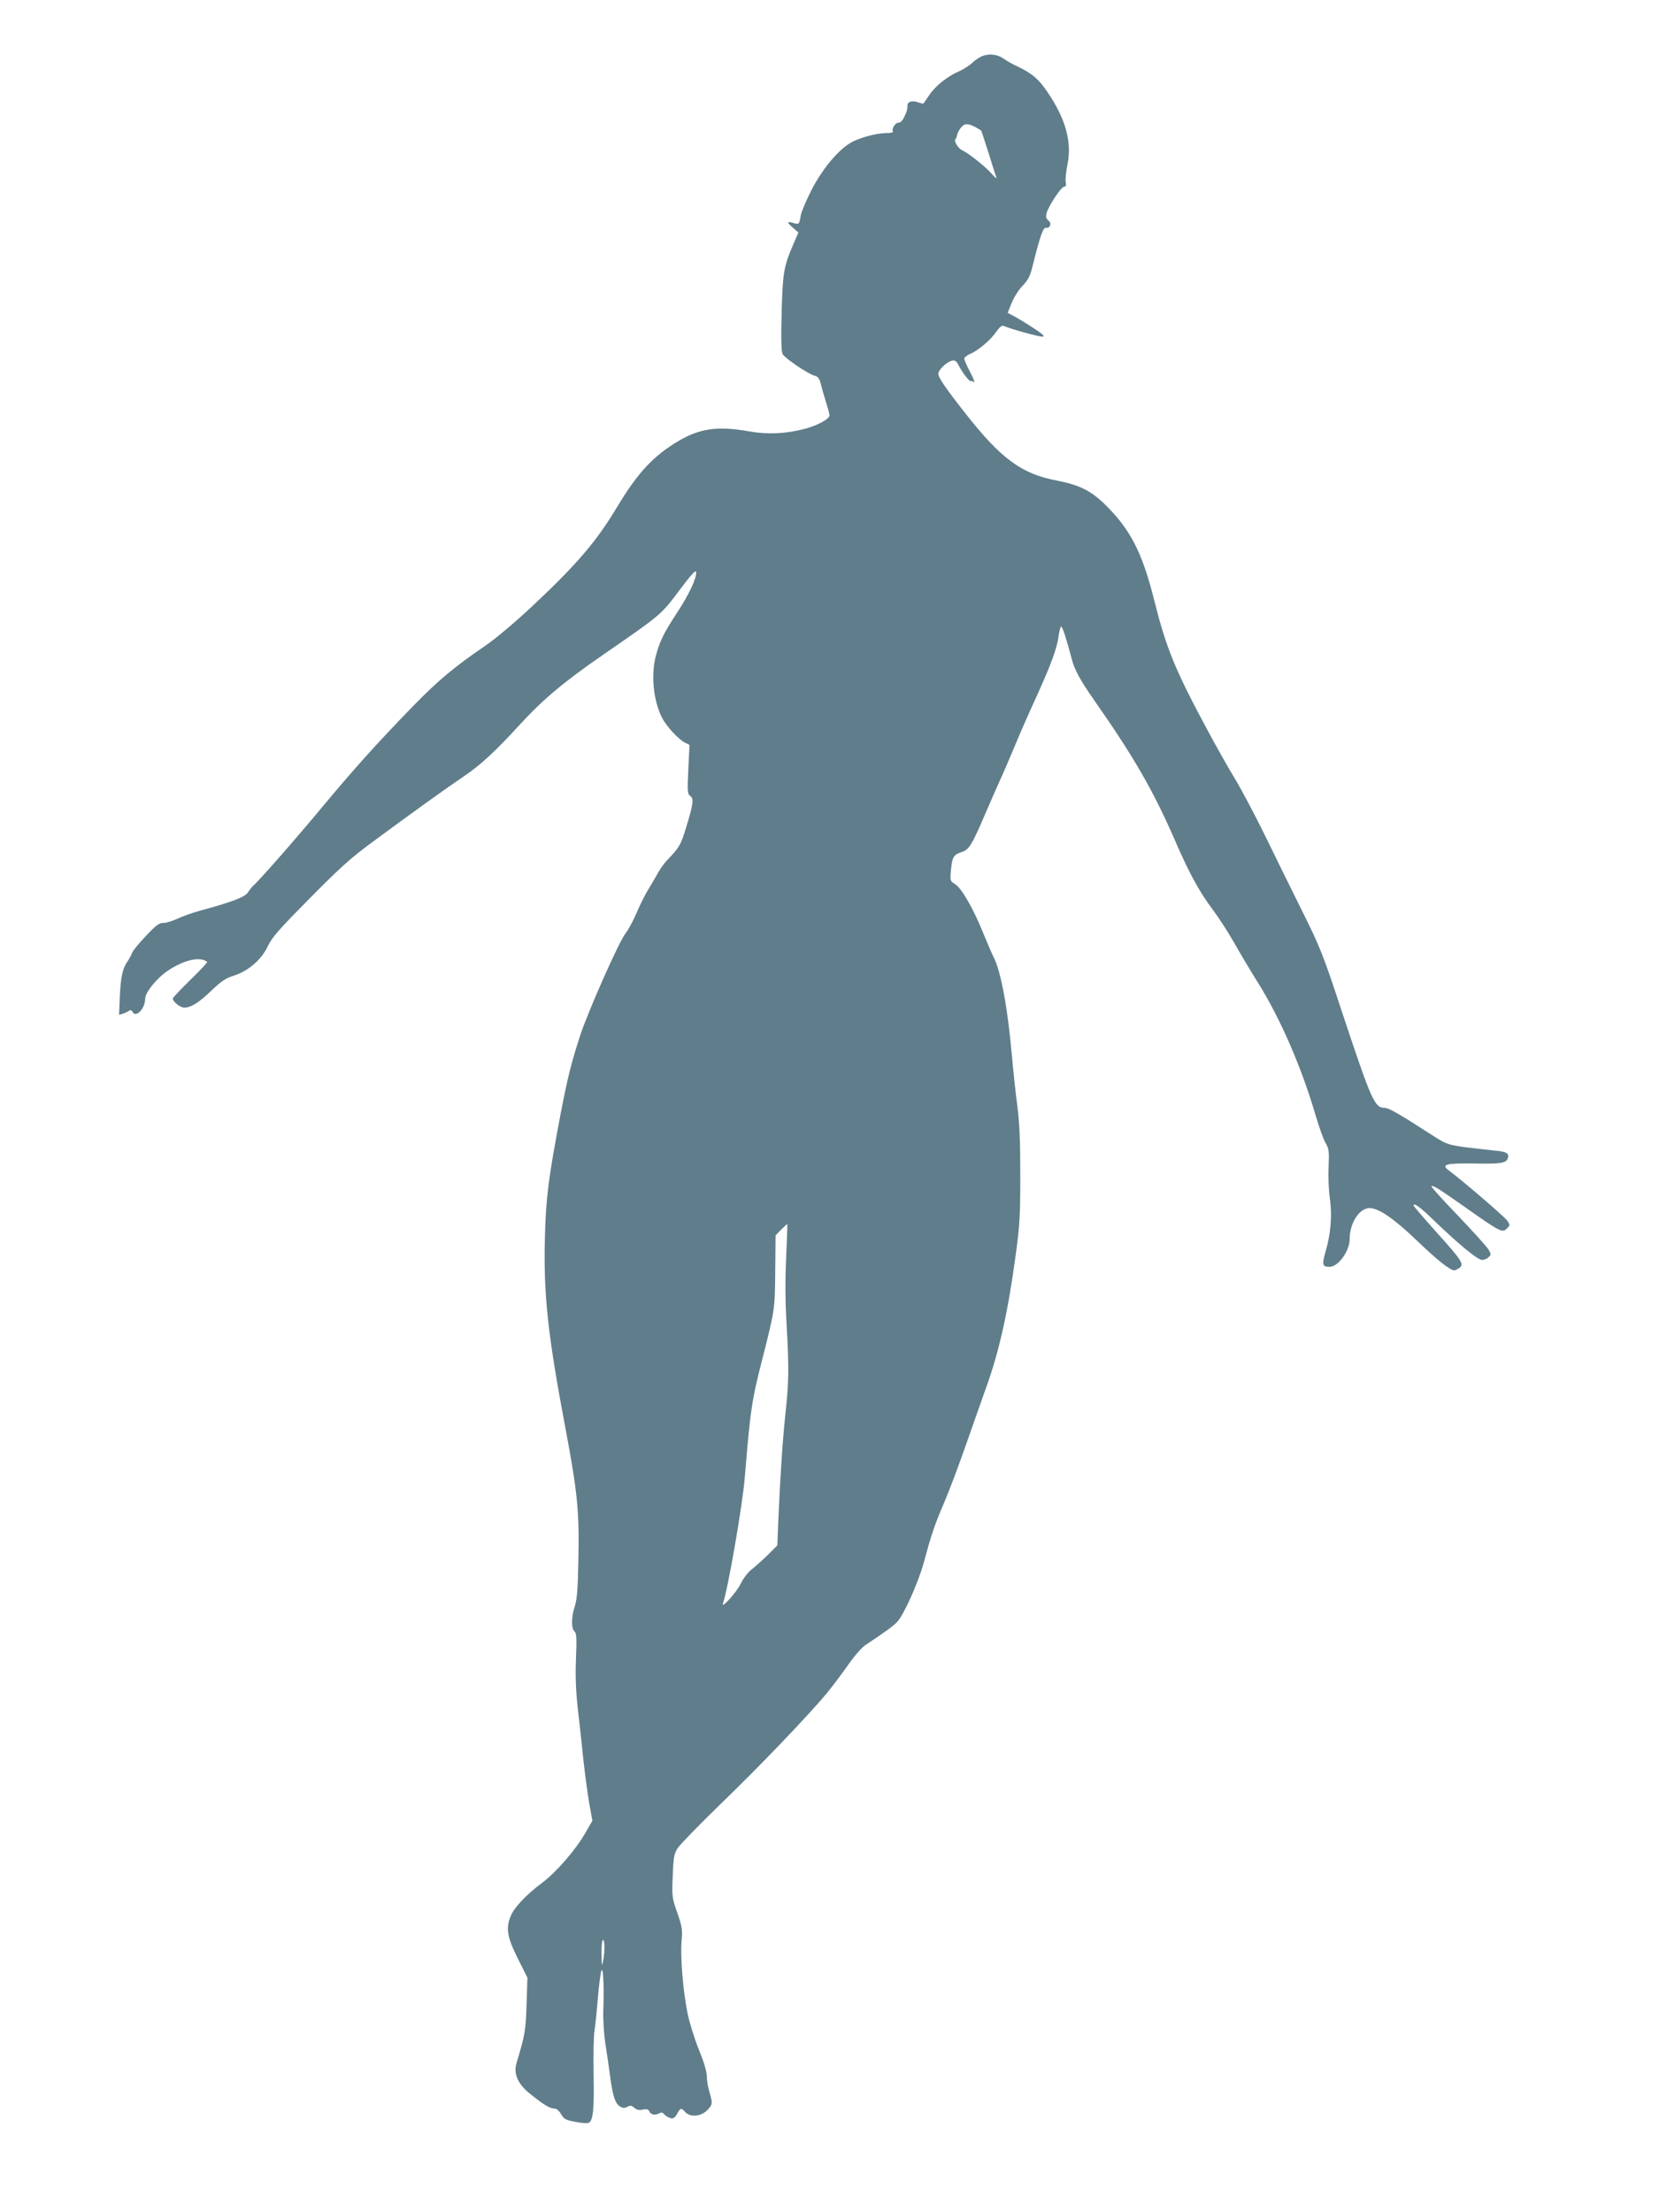 <?xml version="1.0" standalone="no"?>
<!DOCTYPE svg PUBLIC "-//W3C//DTD SVG 20010904//EN"
 "http://www.w3.org/TR/2001/REC-SVG-20010904/DTD/svg10.dtd">
<svg version="1.0" xmlns="http://www.w3.org/2000/svg"
 width="960pt" height="1280pt" viewBox="0 0 960 1280"
 preserveAspectRatio="xMidYMid meet">
<g transform="translate(0,1280) scale(0.1,-0.1)"
fill="#607d8b" stroke="none">
<path d="M5694 12479 c-18 -5 -47 -23 -65 -40 -19 -18 -54 -40 -78 -51 -67
-28 -138 -85 -173 -137 -17 -25 -33 -48 -34 -50 -2 -2 -17 2 -35 8 -33 12 -61
1 -58 -23 1 -6 -1 -20 -5 -31 -18 -48 -31 -65 -48 -65 -18 0 -40 -37 -31 -52
2 -5 -15 -8 -37 -8 -58 0 -157 -27 -206 -55 -74 -43 -164 -151 -226 -270 -31
-61 -60 -128 -64 -150 -9 -54 -10 -55 -44 -45 -38 11 -38 3 0 -29 l30 -26 -30
-70 c-55 -127 -61 -165 -67 -396 -4 -157 -2 -222 6 -238 14 -25 147 -115 185
-125 20 -5 28 -16 36 -49 6 -23 19 -70 30 -105 11 -34 20 -68 20 -75 0 -21
-67 -58 -142 -78 -109 -29 -217 -34 -323 -15 -178 32 -284 18 -406 -54 -148
-87 -238 -184 -359 -385 -118 -197 -232 -330 -482 -565 -111 -104 -218 -194
-285 -240 -172 -117 -269 -198 -413 -346 -211 -217 -341 -362 -530 -589 -152
-183 -360 -420 -395 -450 -6 -5 -20 -22 -29 -37 -19 -29 -87 -55 -281 -108
-44 -12 -102 -33 -129 -46 -28 -13 -64 -24 -80 -24 -26 0 -44 -14 -103 -77
-40 -42 -76 -86 -79 -97 -4 -12 -16 -34 -27 -50 -28 -39 -39 -93 -44 -209 l-4
-99 23 7 c13 4 28 12 35 17 7 6 15 3 21 -8 19 -35 72 21 72 77 0 37 69 122
135 165 94 62 186 81 224 48 2 -2 -41 -49 -97 -103 -56 -55 -102 -104 -102
-108 0 -19 42 -53 66 -53 40 0 84 28 159 100 55 52 82 71 126 84 85 27 161 92
198 170 26 54 65 98 244 279 176 178 239 235 373 333 229 169 420 306 518 372
96 65 180 142 320 295 137 150 259 252 491 412 330 228 331 228 436 369 68 91
95 120 97 107 5 -33 -40 -130 -112 -239 -76 -116 -98 -162 -121 -247 -29 -112
-14 -260 36 -358 25 -49 94 -124 131 -143 l28 -14 -7 -142 c-6 -128 -5 -142
12 -154 21 -16 17 -46 -26 -186 -29 -95 -38 -112 -105 -181 -17 -17 -44 -54
-59 -82 -15 -27 -41 -71 -57 -97 -16 -26 -45 -84 -64 -129 -19 -45 -48 -99
-64 -119 -38 -48 -218 -453 -264 -595 -52 -161 -71 -239 -111 -445 -72 -378
-86 -491 -92 -723 -8 -331 16 -556 122 -1117 66 -351 78 -471 72 -739 -3 -173
-8 -237 -21 -275 -20 -61 -21 -129 -2 -145 12 -10 14 -38 9 -156 -4 -102 -1
-185 10 -287 9 -79 24 -210 32 -293 9 -82 24 -197 34 -255 l19 -105 -39 -67
c-55 -98 -168 -229 -252 -292 -91 -68 -161 -142 -181 -191 -30 -71 -22 -122
40 -246 l56 -112 -5 -156 c-5 -153 -9 -174 -58 -338 -19 -62 8 -123 81 -180
79 -63 112 -83 137 -83 13 0 28 -12 40 -33 17 -29 28 -34 82 -44 34 -7 68 -9
76 -6 27 10 34 76 30 278 -2 110 0 225 5 255 5 30 14 118 20 195 7 77 16 147
21 155 10 17 15 -97 10 -235 -2 -50 4 -136 12 -190 9 -55 21 -138 27 -185 15
-114 29 -159 56 -177 18 -11 27 -12 44 -3 18 9 25 8 41 -6 13 -12 28 -15 49
-10 22 4 32 1 36 -8 8 -21 33 -27 56 -15 15 8 22 7 31 -4 7 -8 22 -18 35 -22
18 -5 26 0 40 24 20 36 23 37 47 11 29 -32 89 -27 126 9 33 34 34 40 14 107
-8 27 -15 68 -15 91 0 27 -17 83 -46 154 -25 62 -54 155 -65 208 -26 127 -43
328 -35 419 6 65 4 82 -25 165 -31 89 -31 96 -26 215 4 109 8 127 30 161 14
20 125 135 248 254 221 213 505 510 611 637 30 36 84 108 121 160 37 54 82
106 104 121 126 84 161 110 185 135 39 42 122 228 153 341 45 166 62 217 119
350 30 70 88 225 129 343 42 118 93 265 115 326 74 205 125 434 169 759 24
175 27 234 27 465 0 195 -4 301 -17 400 -10 74 -24 208 -32 298 -24 270 -63
480 -104 561 -10 20 -37 83 -61 141 -55 138 -127 264 -164 285 -28 17 -29 19
-23 82 7 74 15 88 62 103 43 14 58 39 138 225 36 83 79 182 97 220 17 39 52
120 77 180 25 61 79 184 121 275 84 185 119 280 128 351 4 27 10 51 14 54 7 4
31 -72 61 -185 16 -64 49 -125 131 -242 237 -339 344 -526 477 -833 73 -168
135 -281 208 -377 32 -43 88 -128 123 -190 35 -62 97 -167 139 -233 131 -210
253 -491 335 -772 20 -67 45 -138 57 -157 19 -32 21 -48 17 -139 -3 -56 1
-140 8 -185 13 -97 5 -200 -26 -306 -21 -74 -18 -86 23 -86 51 0 117 91 117
161 0 92 56 179 115 179 53 0 140 -60 272 -186 118 -114 194 -174 218 -174 6
0 20 6 30 14 29 21 15 42 -134 208 -72 80 -131 149 -131 153 0 18 37 -8 116
-85 148 -142 255 -230 280 -230 12 0 30 7 38 16 15 14 15 18 -1 45 -10 16 -89
104 -176 195 -88 91 -157 168 -154 170 8 8 40 -12 181 -111 227 -160 229 -161
260 -129 14 14 14 17 -1 40 -14 22 -254 228 -338 291 -48 36 -20 43 145 41
149 -3 184 2 194 27 12 32 -5 42 -77 48 -40 4 -118 13 -174 20 -97 14 -105 17
-192 73 -181 117 -245 154 -268 154 -59 0 -76 39 -250 563 -105 319 -124 367
-225 570 -61 122 -157 318 -214 435 -57 117 -137 268 -177 335 -41 67 -110
190 -154 272 -193 358 -243 481 -313 758 -71 286 -142 421 -298 570 -75 70
-141 102 -264 126 -207 39 -324 125 -533 391 -117 149 -155 205 -155 228 0 22
47 67 78 75 18 4 26 -1 39 -26 22 -44 65 -99 71 -92 3 2 11 0 18 -6 8 -6 -2
19 -21 56 -19 36 -35 72 -35 80 0 7 14 18 31 26 47 19 120 80 153 128 21 30
34 40 45 35 43 -19 208 -64 225 -62 14 2 -4 18 -60 54 -43 28 -93 58 -111 67
l-32 17 23 57 c13 32 41 77 63 99 32 33 44 57 57 110 45 180 62 229 79 226 25
-4 34 28 13 43 -12 10 -15 20 -10 41 10 40 85 154 102 154 10 0 13 8 9 27 -3
15 2 60 10 101 27 130 -11 266 -116 420 -49 73 -89 107 -166 144 -33 15 -71
37 -85 47 -32 24 -76 32 -116 20z m-16 -435 c1 -1 20 -57 41 -125 21 -68 42
-133 46 -144 4 -11 -7 -3 -24 17 -35 41 -135 121 -172 138 -25 11 -51 54 -40
65 3 4 6 10 7 13 3 27 27 64 46 71 19 7 50 -4 96 -35z m-1129 -6524 c-6 -136
-5 -255 3 -390 14 -241 13 -326 -7 -510 -16 -150 -30 -358 -41 -614 l-6 -148
-57 -57 c-32 -31 -74 -68 -93 -83 -20 -15 -47 -51 -61 -80 -25 -52 -118 -155
-103 -113 27 72 114 572 126 729 32 390 40 444 104 693 69 273 70 274 72 496
l2 209 33 34 c18 18 34 33 35 31 1 -1 -2 -90 -7 -197z m-1058 -4060 c-8 -43
-9 -42 -10 31 -1 42 2 79 7 83 11 12 13 -63 3 -114z"/>
</g>
</svg>

